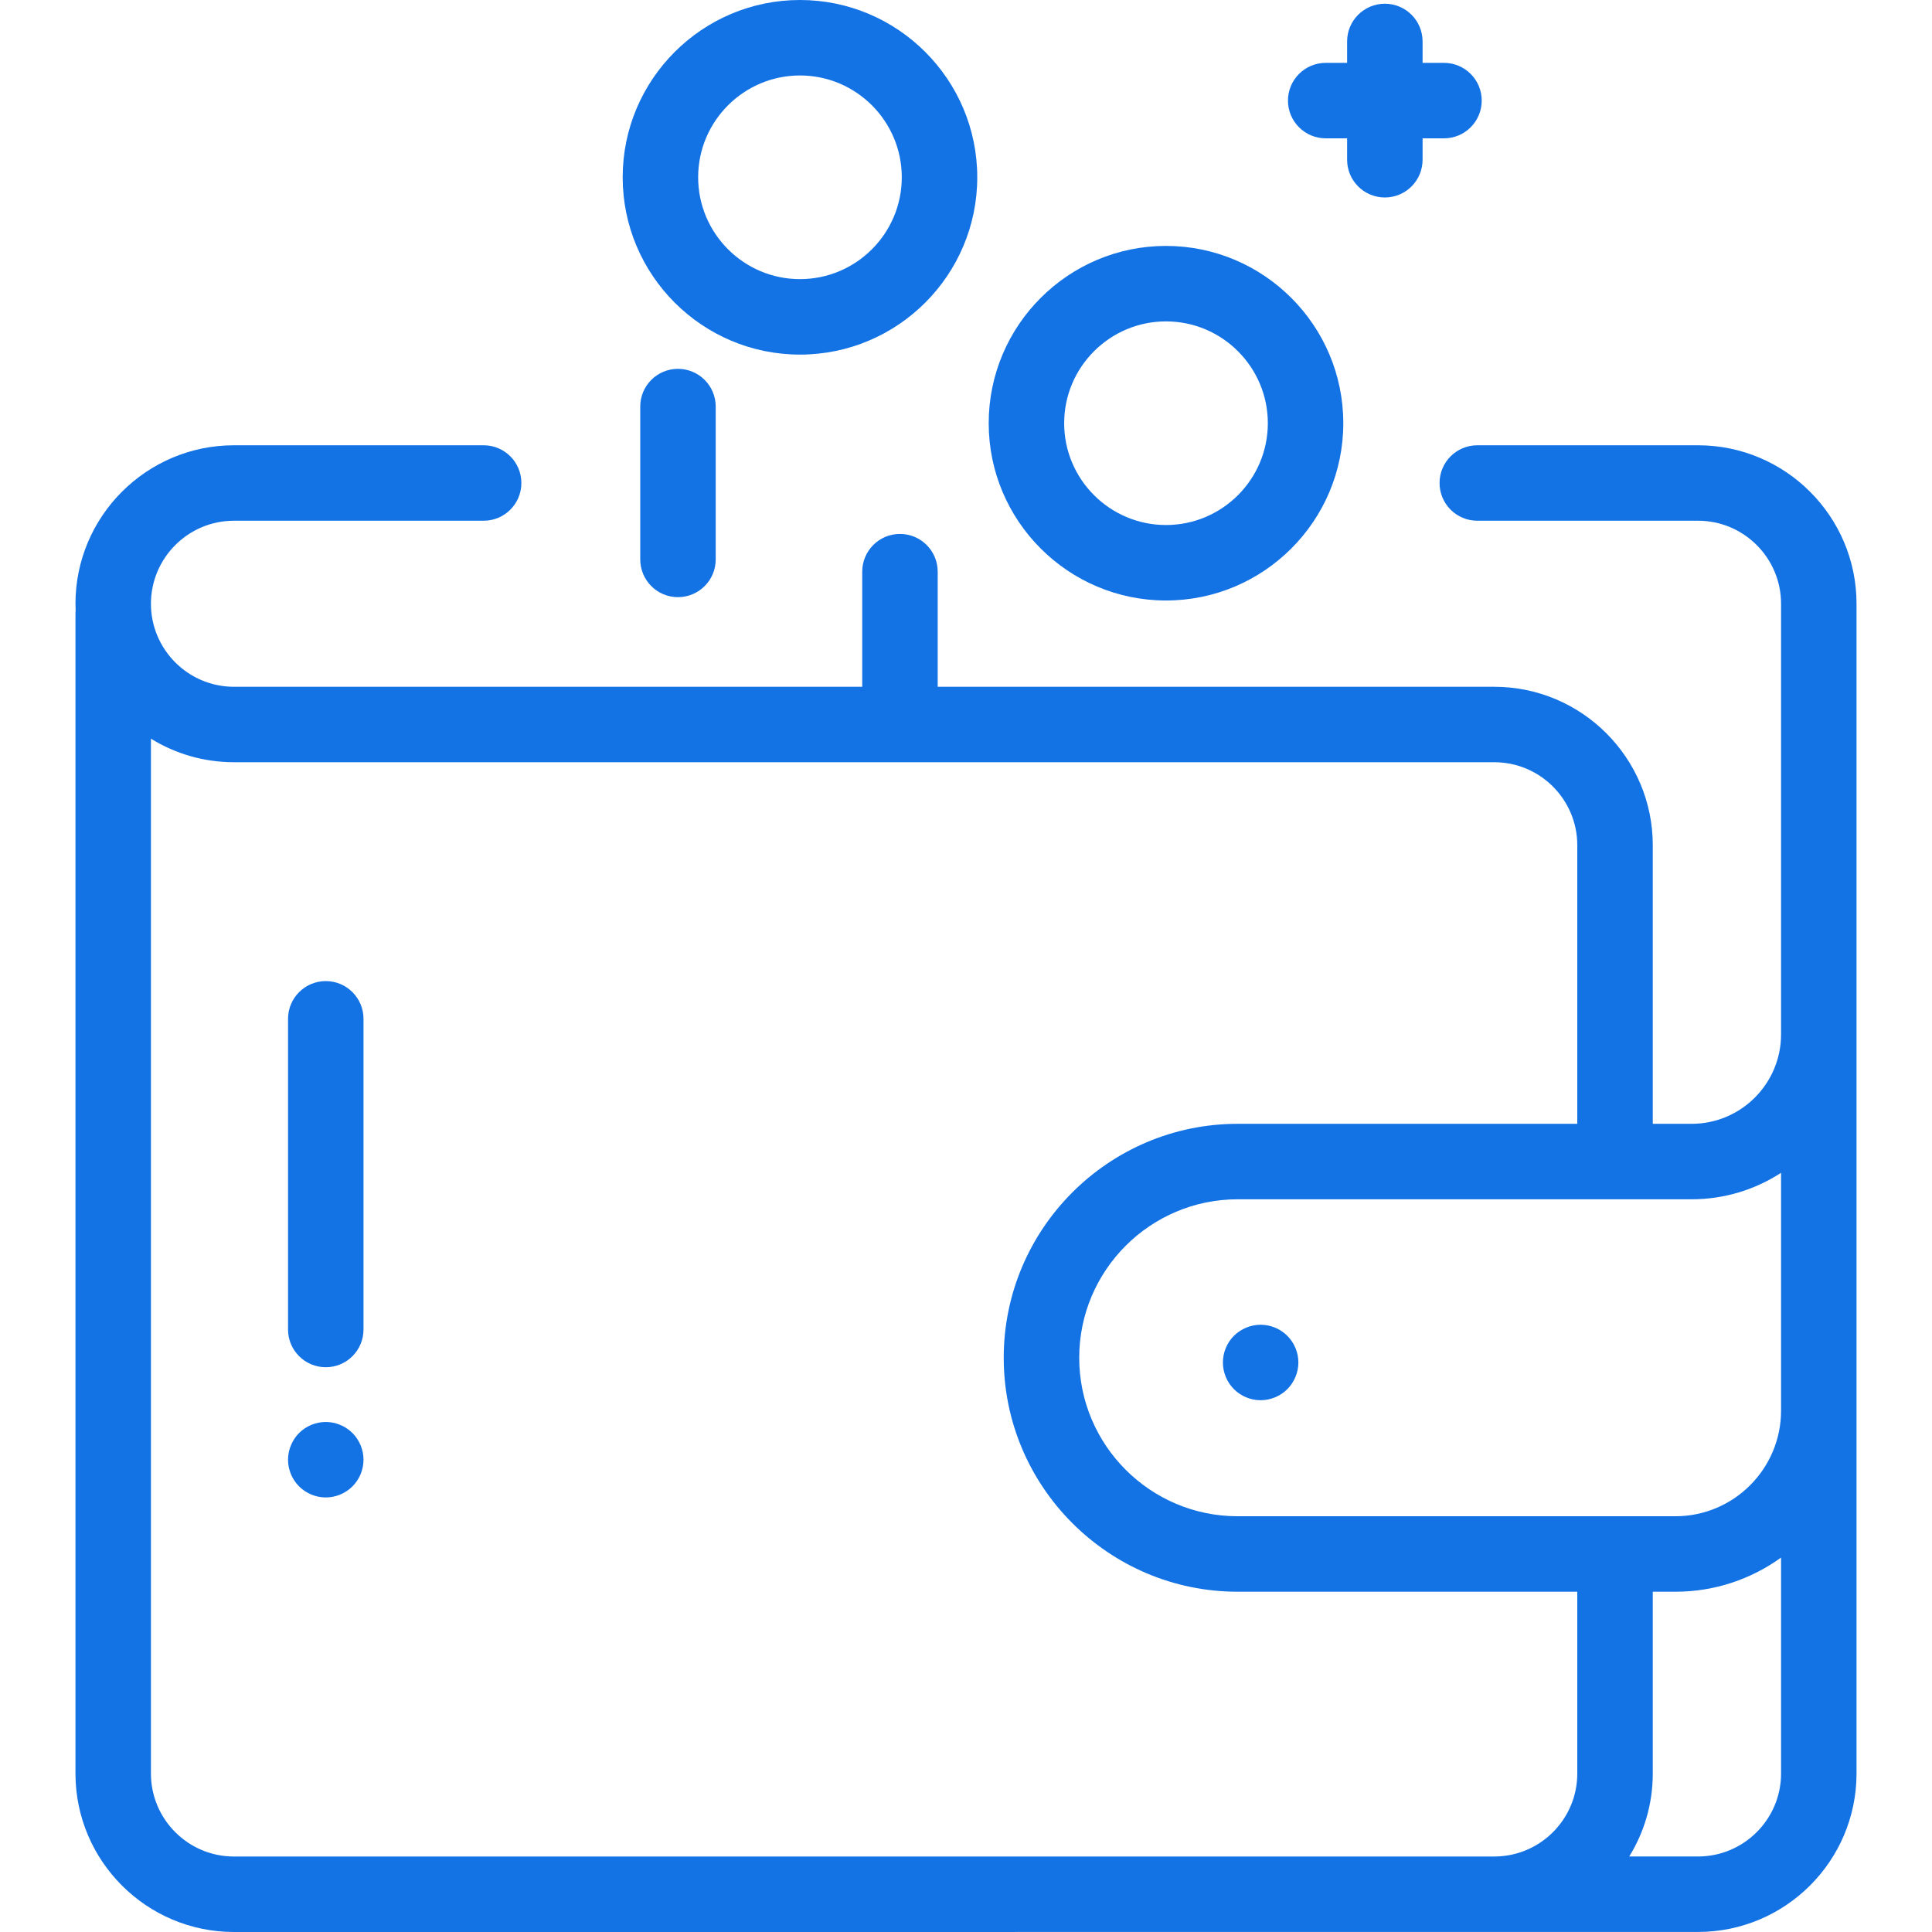 <svg width="80" height="80" viewBox="0 0 80 80" fill="none" xmlns="http://www.w3.org/2000/svg">
<path d="M70.312 18.438H61.172C60.309 18.438 59.609 19.137 59.609 20C59.609 20.863 60.309 21.562 61.172 21.562H70.312C72.208 21.562 73.75 23.105 73.75 25V42.831C73.75 44.873 72.089 46.535 70.047 46.535H68.438V35C68.438 31.381 65.494 28.438 61.875 28.438H38.828V23.672C38.828 22.809 38.129 22.109 37.266 22.109C36.403 22.109 35.703 22.809 35.703 23.672V28.438H9.688C7.792 28.438 6.25 26.895 6.25 25C6.25 23.105 7.792 21.562 9.688 21.562H20.027C20.89 21.562 21.589 20.863 21.589 20C21.589 19.137 20.89 18.438 20.027 18.438H9.688C6.069 18.438 3.125 21.381 3.125 25C3.125 25.087 3.128 25.173 3.132 25.259C3.128 25.302 3.125 25.345 3.125 25.389V73.438C3.125 77.056 6.069 80 9.688 80L70.312 79.998C73.931 79.998 76.875 77.054 76.875 73.436V25C76.875 21.382 73.931 18.438 70.312 18.438ZM65.312 73.438C65.312 75.309 63.809 76.835 61.947 76.873H61.875C61.863 76.873 61.851 76.875 61.839 76.875H9.688C7.792 76.875 6.25 75.333 6.25 73.438V30.587C7.25 31.205 8.428 31.562 9.688 31.562H61.875C63.77 31.562 65.312 33.105 65.312 35V46.535H51.25C45.908 46.535 41.562 50.881 41.562 56.222C41.562 61.564 45.908 65.91 51.25 65.91H65.312V73.438ZM73.75 73.436C73.75 75.331 72.208 76.873 70.312 76.873H67.463C68.081 75.873 68.438 74.697 68.438 73.438V65.91H69.375C71.007 65.91 72.517 65.385 73.75 64.496V73.436ZM73.75 58.41C73.75 60.822 71.787 62.785 69.375 62.785H51.25C47.631 62.785 44.688 59.841 44.688 56.222C44.688 52.604 47.631 49.66 51.25 49.66H70.047C71.411 49.66 72.682 49.256 73.75 48.564V58.41Z" fill="#1373E5"/>
<path d="M48.281 10.183C44.233 10.183 40.94 13.476 40.94 17.524C40.94 21.572 44.233 24.865 48.281 24.865C52.329 24.865 55.623 21.572 55.623 17.524C55.623 13.476 52.329 10.183 48.281 10.183ZM48.281 21.74C45.956 21.74 44.065 19.849 44.065 17.524C44.065 15.199 45.956 13.308 48.281 13.308C50.606 13.308 52.498 15.199 52.498 17.524C52.498 19.849 50.606 21.74 48.281 21.74Z" fill="#1373E5"/>
<path d="M33.125 0C29.077 0 25.784 3.293 25.784 7.341C25.784 11.389 29.077 14.683 33.125 14.683C37.173 14.683 40.466 11.389 40.466 7.341C40.466 3.293 37.173 0 33.125 0ZM33.125 11.558C30.8 11.558 28.909 9.666 28.909 7.341C28.909 5.016 30.8 3.125 33.125 3.125C35.45 3.125 37.341 5.016 37.341 7.341C37.341 9.666 35.45 11.558 33.125 11.558Z" fill="#1373E5"/>
<path d="M59.793 2.603H58.906V1.716C58.906 0.853 58.207 0.154 57.344 0.154C56.481 0.154 55.781 0.853 55.781 1.716V2.603H54.895C54.032 2.603 53.332 3.302 53.332 4.165C53.332 5.028 54.032 5.728 54.895 5.728H55.781V6.615C55.781 7.478 56.481 8.177 57.344 8.177C58.207 8.177 58.906 7.478 58.906 6.615V5.728H59.793C60.656 5.728 61.355 5.028 61.355 4.165C61.355 3.302 60.656 2.603 59.793 2.603Z" fill="#1373E5"/>
<path d="M28.073 15.273C27.21 15.273 26.511 15.973 26.511 16.836V23.164C26.511 24.027 27.21 24.727 28.073 24.727C28.936 24.727 29.636 24.027 29.636 23.164V16.836C29.636 15.973 28.936 15.273 28.073 15.273Z" fill="#1373E5"/>
<path d="M53.305 55.313C53.013 55.022 52.611 54.855 52.199 54.855C51.788 54.855 51.386 55.022 51.094 55.313C50.803 55.603 50.638 56.006 50.638 56.417C50.638 56.828 50.803 57.231 51.094 57.522C51.386 57.814 51.788 57.98 52.199 57.98C52.611 57.98 53.013 57.814 53.305 57.522C53.595 57.231 53.763 56.828 53.763 56.417C53.763 56.006 53.595 55.603 53.305 55.313Z" fill="#1373E5"/>
<path d="M13.49 40.625C12.627 40.625 11.927 41.325 11.927 42.188V55.052C11.927 55.915 12.627 56.614 13.49 56.614C14.353 56.614 15.052 55.915 15.052 55.052V42.188C15.052 41.325 14.353 40.625 13.49 40.625Z" fill="#1373E5"/>
<path d="M14.594 59.339C14.303 59.048 13.902 58.881 13.489 58.881C13.078 58.881 12.675 59.048 12.384 59.339C12.094 59.63 11.927 60.033 11.927 60.444C11.927 60.855 12.094 61.258 12.384 61.548C12.675 61.839 13.078 62.006 13.489 62.006C13.902 62.006 14.303 61.839 14.594 61.548C14.886 61.258 15.052 60.855 15.052 60.444C15.052 60.033 14.886 59.63 14.594 59.339Z" fill="#1373E5"/>
</svg>
